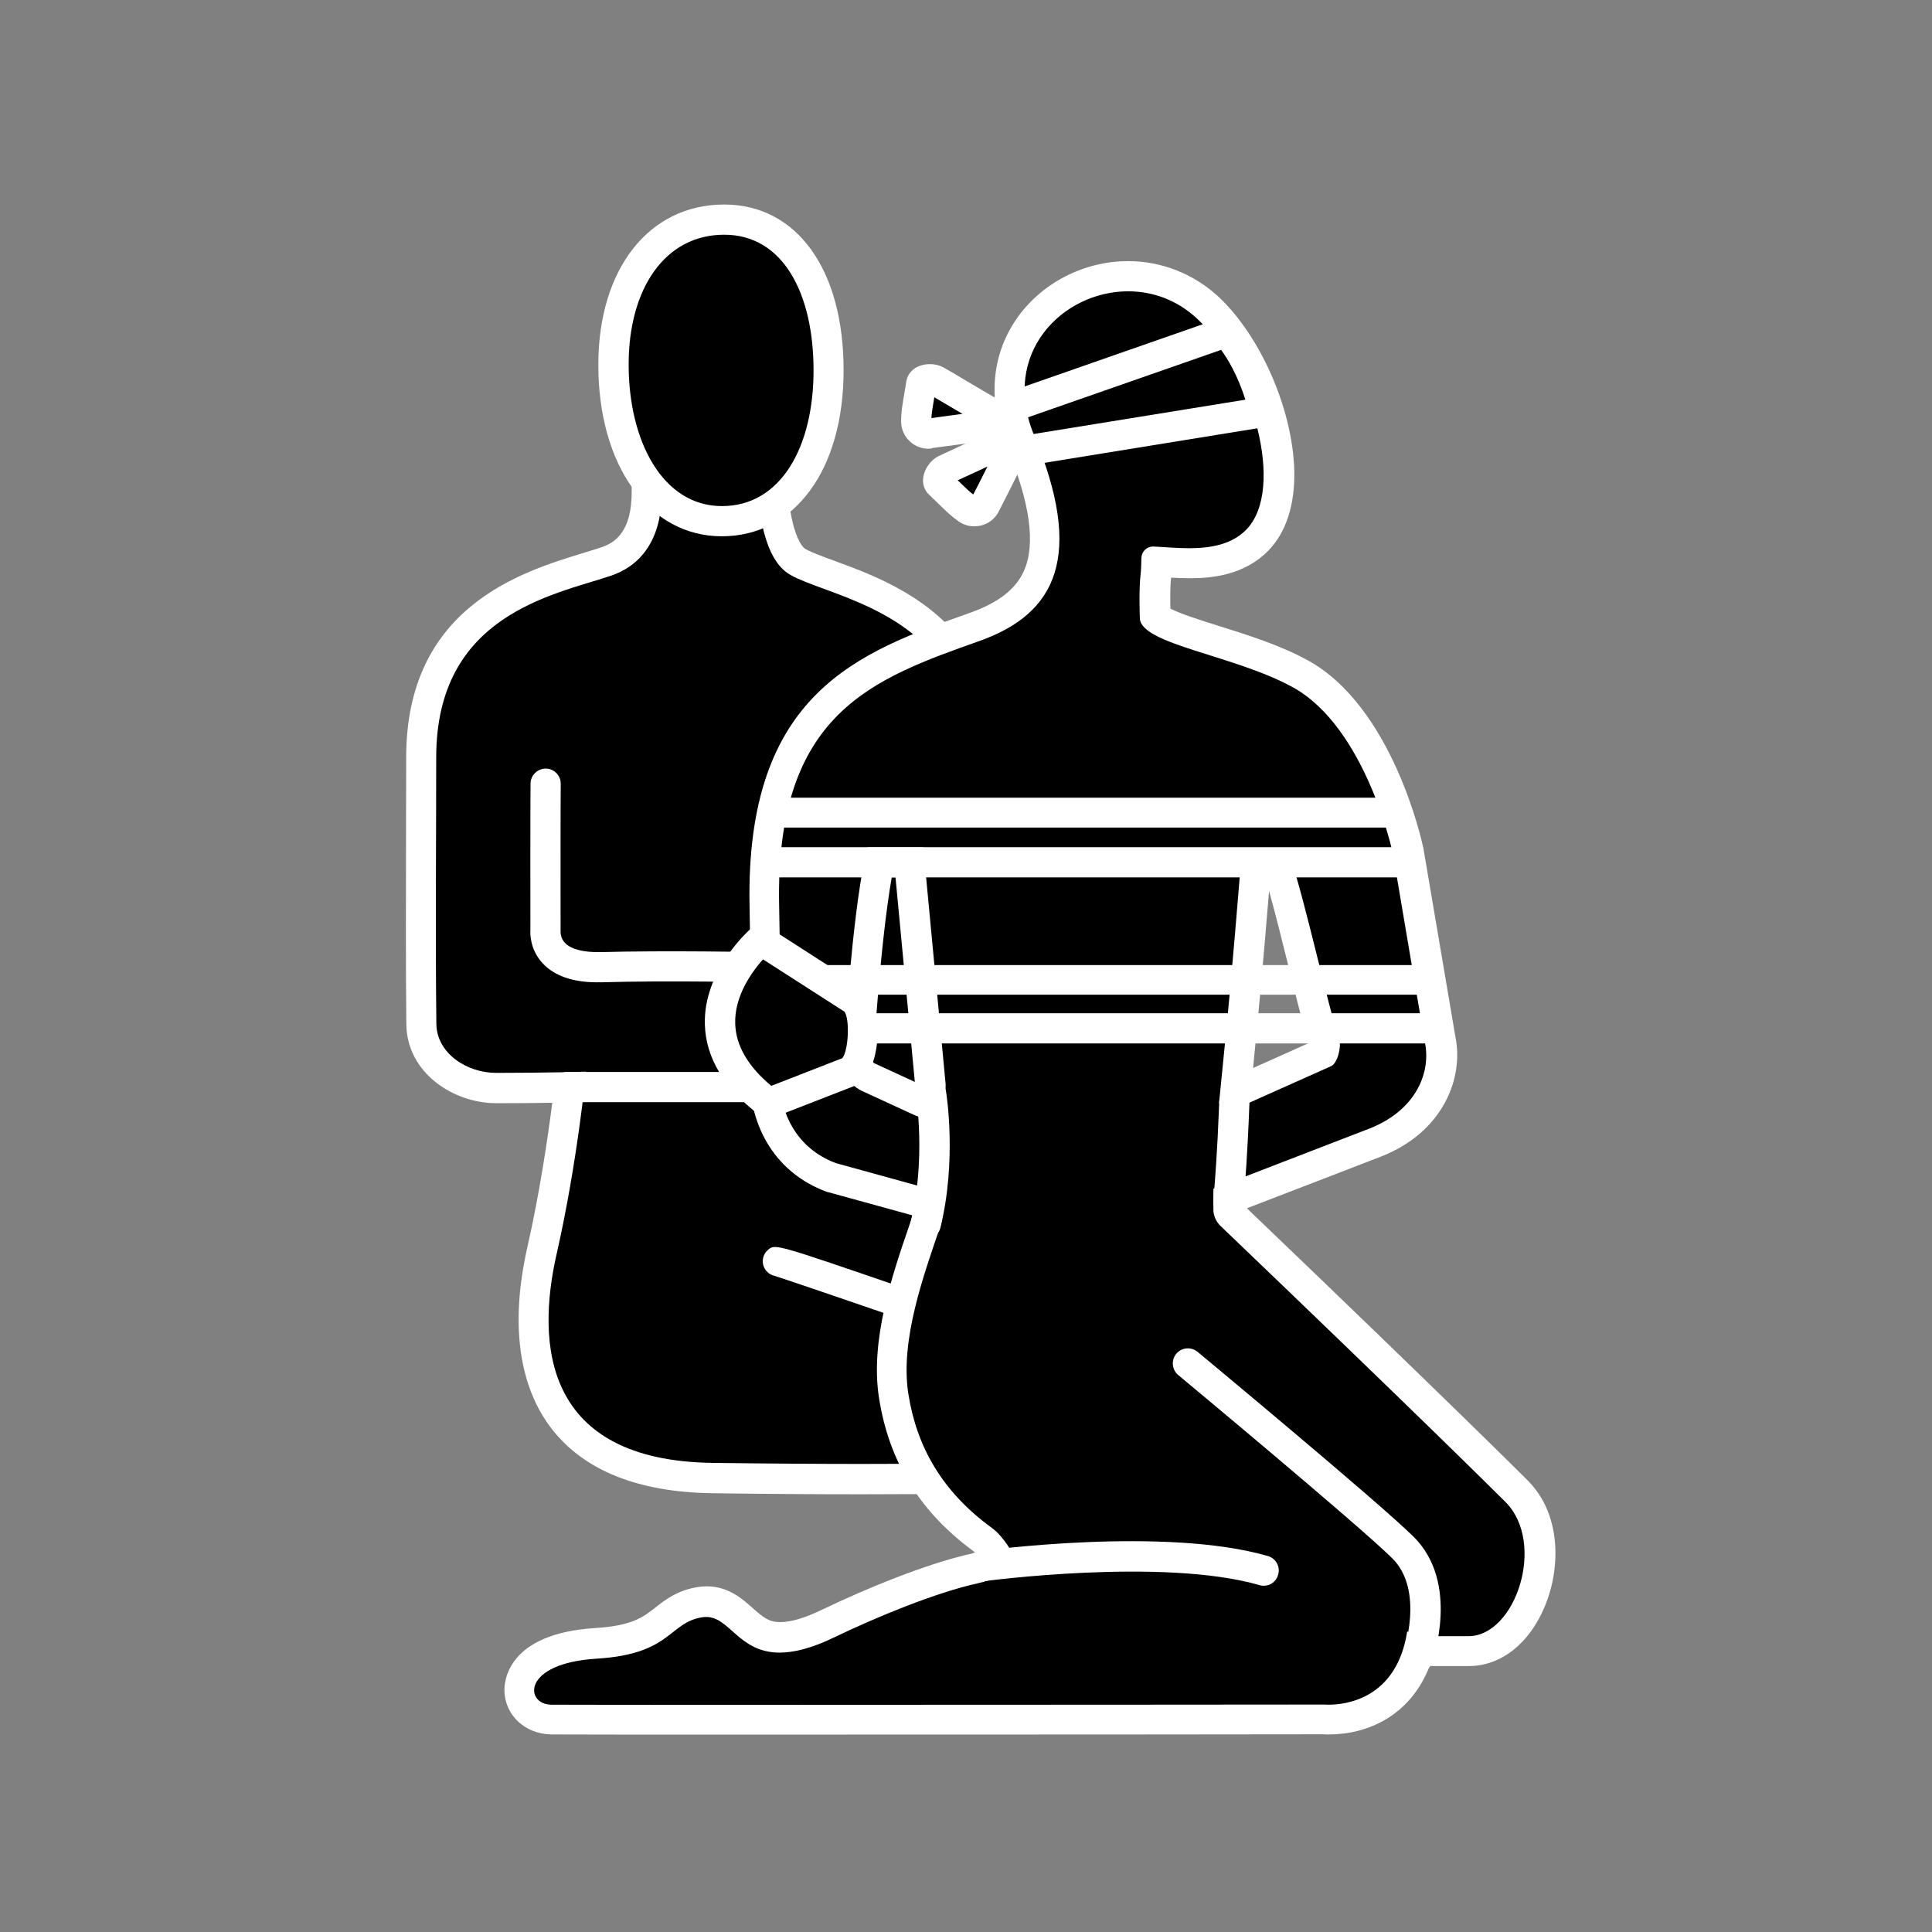<svg version="1.1" id="Layer_3" xmlns="http://www.w3.org/2000/svg" xmlns:xlink="http://www.w3.org/1999/xlink" x="0px" y="0px" viewBox="0 0 128 128" style="enable-background:new 0 0 128 128;" xml:space="preserve">
<rect x="0" y="0" width="128" height="128" fill="#808080" stroke="none"/>
<style type="text/css">
	.st0{fill:#000001;}
</style>
<g>
	<g>
		<g>
			<path class="st0" d="M57.08,97.99c-3.08,0-6.41-0.02-9.88-0.07c-4.57-0.06-7.88-1.36-9.84-3.85c-2.04-2.59-2.54-6.47-1.46-11.23     c0.99-4.36,1.57-8.79,1.81-10.81c-1.04,0.02-2.7,0.05-4.72,0.05h-0.12c-2.36,0-4.93-1.62-4.96-4.24     c-0.05-4.21-0.04-7.93-0.02-11.87c0.01-1.89,0.01-3.8,0.01-5.78c0-9.25,6.91-11.35,11.05-12.6c0.42-0.13,0.81-0.25,1.17-0.37     c1.85-0.61,2.74-2.14,2.72-4.68c0-0.18,0-0.28,0.02-0.41l0.1-0.53l0.5-0.2c0.38-0.15,3.72-1.49,5.65-1.49     c1.89,0,2.02,1.31,2.03,1.57c0.11,3.91,1,5.19,1.51,5.61c0.35,0.29,1.27,0.62,2.24,0.98c2.59,0.95,6.51,2.39,8.67,5.94     c2.96,4.88,2.31,23.51,2.28,24.3c0.42,28.5,0.34,28.73,0.26,28.95l-0.23,0.64l-0.68,0.02C65.16,97.92,62.37,97.99,57.08,97.99     L57.08,97.99z" fill="#ffffff"/>
		</g>
		<g>
			<g>
				<path d="M49.12,30.9c0.61,0,1.02,0.16,1.03,0.6c0.05,1.73,0.3,5.08,1.88,6.36s7.84,1.98,10.68,6.66      c2.84,4.68,2.14,23.75,2.14,23.75s0.42,28.37,0.31,28.65c0,0-2.74,0.07-8.08,0.07c-2.65,0-5.95-0.02-9.87-0.07      c-11.17-0.15-11.7-7.84-10.33-13.85S38.83,71,38.83,71s-2.39,0.08-5.84,0.08c-0.04,0-0.08,0-0.12,0c-1.95,0-3.94-1.3-3.96-3.25      c-0.07-6.27-0.01-11.62-0.01-17.65c0-9.41,7.69-10.75,11.53-12.02s3.36-5.59,3.41-5.85C43.85,32.32,47.33,30.9,49.12,30.9       M49.12,28.9c-2.07,0-5.38,1.3-6.02,1.56l-1,0.41l-0.21,1.06c-0.05,0.23-0.04,0.42-0.04,0.61c0.02,2.73-1.15,3.44-2.03,3.73      c-0.35,0.12-0.74,0.23-1.15,0.36c-4.11,1.25-11.76,3.57-11.76,13.56c0,1.99-0.01,3.9-0.01,5.79c-0.01,3.94-0.02,7.66,0.02,11.88      c0.04,3.23,3.12,5.23,5.96,5.23H33c1.4,0,2.62-0.01,3.59-0.03c-0.29,2.27-0.83,5.95-1.65,9.57c-1.15,5.06-0.58,9.23,1.64,12.07      c2.15,2.74,5.72,4.16,10.61,4.23C50.67,98.98,54,99,57.09,99c5.3,0,8.02-0.07,8.13-0.07l1.36-0.04l0.46-1.28      c0.17-0.47,0.23-0.63-0.19-29.31c0.08-2.25,0.61-19.8-2.43-24.8c-2.33-3.85-6.45-5.36-9.18-6.36c-0.72-0.26-1.71-0.63-1.95-0.82      c-0.1-0.08-1.02-0.94-1.14-4.86C52.11,30.18,51.16,28.9,49.12,28.9L49.12,28.9z" fill="#ffffff"/>
			</g>
		</g>
	</g>
	<g>
		<g>
			<path class="st0" d="M47.82,34.52c-4.23,0-7.18-4.26-7.18-10.36c0-5.75,2.95-9.62,7.34-9.62c4.2,0,6.92,3.92,6.92,9.99     C54.9,30.51,52.05,34.52,47.82,34.52z" fill="#ffffff"/>
		</g>
		<g>
			<path d="M47.98,15.55c3.93,0,5.92,3.94,5.92,8.99s-2.15,8.99-6.07,8.99c-3.93,0-6.18-4.31-6.18-9.36     C41.64,19.12,44.06,15.55,47.98,15.55 M47.98,13.55c-4.99,0-8.34,4.27-8.34,10.62c0,6.69,3.36,11.36,8.18,11.36     c4.83,0,8.07-4.42,8.07-10.99C55.9,17.86,52.79,13.55,47.98,13.55L47.98,13.55z" fill="#ffffff"/>
		</g>
	</g>
	<g>
		<path d="M39.56,65.08c-1.6,0-2.81-0.42-3.59-1.24c-0.91-0.97-0.84-2.1-0.83-2.23c0-0.27-0.01-8.75,0.01-9.71    c0.01-0.55,0.47-0.98,1.02-0.98c0.55,0.01,0.99,0.47,0.98,1.02c-0.02,0.94-0.01,9.67-0.01,9.76c0,0.08-0.01,0.47,0.31,0.79    c0.41,0.41,1.22,0.61,2.33,0.59c4.36-0.12,10.59,0,10.65,0c0.55,0.01,0.99,0.47,0.98,1.02c-0.01,0.55-0.51,0.99-1.02,0.98    c-0.06,0-6.25-0.13-10.56,0C39.74,65.07,39.65,65.08,39.56,65.08z" fill="#ffffff"/>
	</g>
	<g>
		<path d="M50.41,73.02H37.59c-0.55,0-1-0.45-1-1s0.45-1,1-1h12.82c0.55,0,1,0.45,1,1S50.96,73.02,50.41,73.02z" fill="#ffffff"/>
	</g>
	<g>
		<g>
			<path class="st0" d="M50.51,113.95c-7.16,0-12.82,0-13.95-0.01c-1.18-0.01-2.1-0.83-2.13-1.9c-0.03-1.31,1.28-2.92,5.11-3.15     c2.74-0.17,3.64-0.87,4.5-1.56c0.61-0.48,1.3-1.03,2.46-1.18c0.12-0.02,0.23-0.02,0.35-0.02c1.05,0,1.76,0.63,2.39,1.19     c0.7,0.63,1.31,1.17,2.47,1.17c0.86,0,1.95-0.31,3.22-0.93c2.79-1.34,6.79-3,9.68-3.63c0.86-0.19,1.39-0.48,1.58-0.66     c-0.26-0.43-0.66-0.97-1-1.21c-3.38-2.45-5.32-5.58-5.95-9.55c-0.57-3.62,0.86-7.79,2.02-11.15l0.18-0.52     c0.14-0.41-0.13-1.09-0.4-1.19l-5.86-1.61c-2.86-1.06-4.51-3.63-4.49-6.9c0-0.55,0.01-1.16,0.02-1.85     c0.03-2.25,0.06-5.33-0.02-9.26c-0.28-13.44,6.92-15.99,13.88-18.46c2.21-0.78,3.56-1.86,4.21-3.33     c0.91-2.06,0.54-5.01-1.13-9.01c-1.11-2.65-0.94-5.28,0.48-7.42c1.43-2.16,3.98-3.5,6.64-3.5c1.99,0,3.81,0.73,5.28,2.1     c2.63,2.48,4.61,7.03,4.7,10.82c0.05,1.97-0.44,3.54-1.42,4.55c-1.34,1.39-3.23,1.55-4.53,1.55c-0.59,0-1.17-0.04-1.7-0.07     c-0.15-0.01-0.3-0.02-0.44-0.03c-0.01,0.36-0.02,0.72-0.05,0.92c-0.1,0.84-0.07,2.29-0.05,2.72c0.35,0.47,2.5,1.14,3.92,1.59     c1.85,0.58,3.95,1.24,5.67,2.19c5.22,2.86,7.08,11.33,7.15,11.69l2.14,12.61c0.49,2.32-0.66,5.35-4.35,6.78     c-2.7,1.05-7.85,3.03-9.65,3.72c0,0.26,0,0.46,0,0.66c0,0.14,0.06,0.29,0.16,0.39c11.82,11.31,17.76,17.16,18.91,18.32     c1.91,1.93,1.84,5.03,0.92,7.24c-0.87,2.1-2.4,3.35-4.09,3.35h-1.22H95c-0.35,0-0.68-0.03-0.96-0.08     c-0.96,3.38-3.62,4.62-5.95,4.62c-0.17,0-0.29-0.01-0.36-0.01C86.61,113.93,65.33,113.95,50.51,113.95z M83.18,57.86     c-0.58,6.98-0.78,9.06-1.32,14.51l5.79-2.59c0.08-0.16,0.14-0.47,0.12-0.6c-0.36-1.08-0.88-3.17-1.43-5.39     c-0.54-2.16-1.09-4.39-1.54-5.86C84.48,57.91,83.94,57.87,83.18,57.86z" fill="#ffffff"/>
		</g>
		<g>
			<path d="M74.74,19.3c1.61,0,3.24,0.56,4.59,1.83c3.65,3.43,5.86,11.25,3.25,13.95c-0.99,1.02-2.42,1.24-3.81,1.24     c-0.83,0-1.64-0.08-2.34-0.11c-0.01,0-0.03,0-0.04,0c-0.42,0-0.76,0.34-0.77,0.76c-0.01,0.39-0.02,0.83-0.05,1.05     c-0.13,1.1-0.05,2.96-0.05,2.99c0.18,1.7,6.25,2.4,10.11,4.51c4.88,2.67,6.65,11.02,6.65,11.02l2.13,12.57     c0.37,1.77-0.43,4.4-3.73,5.68c-3.31,1.28-10.29,3.97-10.29,3.97c0,0.66,0,1,0,1.34c-0.01,0.42,0.17,0.83,0.47,1.12     c13.03,12.47,18.32,17.73,18.89,18.3c2.7,2.72,0.66,8.88-2.46,8.88h-0.01c-0.47,0-0.88,0-1.21,0c-0.66,0-1.01,0-1.01,0     c-0.04,0-0.07,0-0.11,0c-0.97,0-1.72-0.31-1.72-0.31c-0.7,4.5-4.13,4.85-5.19,4.85c-0.2,0-0.32-0.01-0.32-0.01     s-22.27,0.02-37.5,0.02c-7.04,0-12.57,0-13.7-0.01c-1.75-0.02-1.98-2.75,3.03-3.05c5.01-0.31,4.75-2.44,7.04-2.75     c0.07-0.01,0.14-0.01,0.21-0.01c1.55,0,2.15,2.36,4.86,2.36c0.93,0,2.11-0.28,3.65-1.03c2.78-1.34,6.73-2.96,9.46-3.56     c0.9-0.2,2.49-0.74,2.44-1.78c0,0-0.69-1.31-1.48-1.88c-3.35-2.43-5.01-5.44-5.55-8.9c-0.56-3.56,1.02-7.87,2.15-11.19     c0.29-0.85-0.15-2.13-1-2.45l-5.95-1.64c-2.53-0.95-3.77-3.22-3.76-5.93c0.01-2.36,0.11-6,0-11.14     c-0.26-12.77,6.2-15.01,13.29-17.53c5.12-1.82,6.92-5.68,3.59-13.65C66.28,23.41,70.4,19.3,74.74,19.3 M81.34,73.68     c0.02,0,0.04,0,0.06-0.01l6.78-3.03c0.43-0.18,0.7-1.28,0.55-1.73c-0.75-2.29-2.22-8.99-3.14-11.78     c-0.08-0.26-2.42-0.28-3.14-0.28c-0.13,0-0.21,0-0.21,0c-0.66,8.06-0.85,9.98-1.47,16.18C80.76,73.26,81.1,73.68,81.34,73.68      M74.74,17.3L74.74,17.3c-2.99,0-5.85,1.51-7.47,3.94c-1.61,2.42-1.82,5.39-0.57,8.36c1.54,3.68,1.93,6.45,1.14,8.22     c-0.53,1.2-1.69,2.11-3.55,2.77l-0.08,0.03c-7.3,2.59-14.84,5.26-14.55,19.43c0.08,3.92,0.04,7,0.02,9.24     c-0.01,0.68-0.02,1.3-0.02,1.84c-0.02,3.7,1.87,6.62,5.06,7.81l0.08,0.03l0.09,0.02l5.56,1.53c0,0.01,0,0.02,0.01,0.03     l-0.16,0.47c-1.19,3.46-2.67,7.76-2.06,11.62c0.67,4.25,2.75,7.59,6.35,10.2c0.01,0.01,0.03,0.02,0.04,0.03     c-0.08,0.02-0.16,0.04-0.25,0.06c-2.97,0.65-7.06,2.34-9.9,3.71c-1.14,0.55-2.07,0.83-2.79,0.83c-0.74,0-1.11-0.3-1.81-0.92     c-0.68-0.61-1.62-1.45-3.05-1.45l0,0c-0.16,0-0.31,0.01-0.48,0.03c-1.43,0.19-2.28,0.86-2.95,1.39     c-0.78,0.61-1.51,1.19-3.94,1.34c-5.85,0.36-6.06,3.54-6.04,4.17c0.04,1.62,1.38,2.86,3.12,2.88c1.01,0.01,5.62,0.01,13.71,0.01     c14.68,0,35.93-0.01,37.42-0.02c0.09,0.01,0.23,0.01,0.4,0.01c2.52,0,5.38-1.23,6.65-4.54c0.09,0,0.18,0.01,0.27,0.01h0.16l0,0     c0.02,0,0.36,0,0.96,0c0.32,0,0.72,0,1.2,0c2.13,0,4.01-1.48,5.04-3.96c1.05-2.52,1.11-6.08-1.13-8.33     c-0.05-0.05-4.86-4.87-18.61-18.04c2.23-0.86,6.48-2.49,8.85-3.41c4.19-1.63,5.51-5.24,4.97-7.92L94.3,56.18l-0.01-0.04     l-0.01-0.04c-0.08-0.38-2.03-9.29-7.65-12.36c-1.81-0.99-3.96-1.67-5.85-2.26c-1.12-0.35-2.58-0.81-3.24-1.16     c-0.01-0.59-0.02-1.49,0.05-2.05c0.38,0.02,0.79,0.04,1.21,0.04c1.48,0,3.64-0.19,5.25-1.85c1.16-1.2,1.75-3.03,1.7-5.27     c-0.1-4.04-2.21-8.89-5.02-11.53C79.08,18.14,76.96,17.3,74.74,17.3L74.74,17.3z M83.02,70.76c0.39-3.93,0.61-6.32,1.06-11.73     c0.39,1.4,0.85,3.23,1.29,5.01c0.49,1.98,0.96,3.86,1.33,5.07L83.02,70.76L83.02,70.76z" fill="#ffffff"/>
		</g>
	</g>
	<g>
		<path d="M83.73,105.06c-0.09,0-0.18-0.01-0.28-0.04c-6.4-1.85-18.23-0.27-18.35-0.25c-0.54,0.07-1.05-0.31-1.13-0.86    c-0.07-0.55,0.31-1.05,0.85-1.13c0.5-0.07,12.36-1.66,19.18,0.31c0.53,0.15,0.84,0.71,0.68,1.24    C84.56,104.78,84.16,105.06,83.73,105.06z" fill="#ffffff"/>
	</g>
	<g>
		<path d="M93.89,110.87c-0.12,0-0.23-0.02-0.35-0.06c-0.52-0.19-0.78-0.76-0.59-1.28c0.03-0.08,1.46-4.15-0.72-6.3    C89.97,101,78.18,91.2,78.06,91.1c-0.42-0.35-0.48-0.98-0.13-1.41c0.35-0.42,0.98-0.48,1.41-0.13c0.49,0.41,11.98,9.95,14.3,12.24    c3.12,3.07,1.28,8.2,1.2,8.42C94.68,110.62,94.3,110.87,93.89,110.87z" fill="#ffffff"/>
	</g>
	<g>
		<path d="M59.48,87.24c-0.11,0-0.22-0.02-0.33-0.05c-2.79-0.96-7.33-2.51-7.83-2.66c-0.2-0.04-0.39-0.15-0.53-0.31    c-0.37-0.41-0.33-1.05,0.09-1.41c0.47-0.41,0.46-0.41,8.93,2.5c0.52,0.18,0.8,0.75,0.62,1.27C60.29,86.98,59.9,87.24,59.48,87.24z    " fill="#ffffff"/>
	</g>
	<g>
		<path d="M61.32,82.12c-0.08,0-0.16-0.01-0.24-0.03c-0.54-0.13-0.86-0.67-0.73-1.21c1-4.05,0.35-8.19,0.35-8.23    c-0.09-0.54,0.28-1.06,0.83-1.15c0.55-0.09,1.06,0.28,1.15,0.83c0.03,0.18,0.72,4.57-0.38,9.03    C62.18,81.81,61.77,82.12,61.32,82.12z" fill="#ffffff"/>
	</g>
	<g>
		<path d="M61.26,74.04c-0.2,0-0.43-0.05-0.69-0.17l-3.48-1.6c-0.91-0.45-1.39-1.38-1.21-2.31c0.06-0.92,0.56-8.99,1.41-13.03    l0.17-0.79h3.71l1.48,15.68c0,0.69,0,1.6-0.7,2.04C61.79,73.93,61.56,74.04,61.26,74.04z M61.43,72.06L61.43,72.06L61.43,72.06z     M59.08,58.13c-0.76,4.29-1.22,11.93-1.22,12.01l-0.03,0.17c-0.02,0.07,0.07,0.12,0.11,0.14l2.67,1.23l-1.28-13.55H59.08z     M56.87,70.09L56.87,70.09L56.87,70.09z" fill="#ffffff"/>
	</g>
	<g>
		<path class="st0" d="M50.41,62.28c0,0-6.41,5.54,0.52,10.8l5.36-2.09c0.99-0.6,1.23-4,0.27-4.76L50.41,62.28z" fill="#ffffff"/>
		<path d="M50.77,74.22l-0.45-0.34c-2.33-1.76-3.55-3.78-3.62-5.98c-0.12-3.59,2.92-6.26,3.04-6.37l0.57-0.49l6.86,4.41    c1.02,0.81,1.02,2.58,0.97,3.31c-0.05,0.71-0.27,2.44-1.34,3.09l-0.15,0.08L50.77,74.22z M50.55,63.56    c-0.71,0.8-1.91,2.42-1.84,4.28c0.05,1.44,0.85,2.82,2.39,4.1l4.7-1.83c0.41-0.47,0.52-2.61,0.14-3.09L50.55,63.56z" fill="#ffffff"/>
	</g>
	<g>
		<path d="M91.82,54.83H51.54c-0.54,0-0.99-0.44-0.99-0.99s0.44-0.99,0.99-0.99h40.27c0.54,0,0.99,0.44,0.99,0.99    S92.36,54.83,91.82,54.83z" fill="#ffffff"/>
	</g>
	<g>
		<path d="M92.59,58.13h-41.4c-0.55,0-1-0.45-1-1s0.45-1,1-1h41.4c0.55,0,1,0.45,1,1S93.14,58.13,92.59,58.13z" fill="#ffffff"/>
	</g>
	<g>
		<path d="M94.59,65.9H54.83c-0.54,0-0.98-0.44-0.98-0.98s0.44-0.98,0.98-0.98h39.76c0.54,0,0.98,0.44,0.98,0.98    S95.13,65.9,94.59,65.9z" fill="#ffffff"/>
	</g>
	<g>
		<path d="M94.59,69.13H57.17c-0.55,0-1-0.45-1-1s0.45-1,1-1h37.42c0.55,0,1,0.45,1,1S95.14,69.13,94.59,69.13z" fill="#ffffff"/>
	</g>
	<g>
		<path d="M81.4,80.65c-0.33,0-0.64-0.16-0.84-0.45c-0.21-0.32-0.19-0.55-0.13-1.18c0.06-0.74,0.21-2.48,0.35-6.03    c0.02-0.55,0.5-0.99,1.04-0.96c0.55,0.02,0.98,0.49,0.96,1.04c-0.14,3.6-0.29,5.37-0.36,6.12c-0.01,0.16-0.02,0.28-0.03,0.35    c0.04,0.36-0.12,0.72-0.45,0.94C81.78,80.6,81.59,80.65,81.4,80.65z" fill="#ffffff"/>
	</g>
	<g>
		<path d="M66.88,31.04l-1.48-4.57l16.07-5.61l0.44,0.42c0.08,0.07,1.9,1.83,2.84,5.77L85,28.1L66.88,31.04z M67.9,27.72l0.35,1.07    l14.26-2.31c-0.53-1.67-1.2-2.75-1.61-3.3L67.9,27.72z" fill="#ffffff"/>
	</g>
	<g>
		<g>
			<path class="st0" d="M66.11,27.62c-1.04-0.57-3.29-1.93-4.1-2.39c-0.28-0.16-0.92-0.11-0.97,0.2c-0.32,1.9-0.32,1.9-0.33,2.48     c-0.01,0.5,0.43,0.89,0.93,0.81c0.85-0.13,2.83-0.35,4.61-0.7C66.65,27.94,66.47,27.81,66.11,27.62z" fill="#ffffff"/>
		</g>
		<g>
			<path d="M61.51,29.73c-0.44,0-0.87-0.16-1.2-0.46c-0.4-0.35-0.62-0.86-0.61-1.4c0.02-0.64,0.02-0.68,0.35-2.62     c0.07-0.41,0.34-0.76,0.74-0.95c0.51-0.25,1.23-0.23,1.71,0.04c0.33,0.18,0.88,0.51,1.5,0.88c0.91,0.54,1.96,1.16,2.59,1.5     c0.3,0.16,0.99,0.54,0.88,1.32c-0.04,0.23-0.21,0.78-1.03,0.94c-1.33,0.26-2.73,0.45-3.75,0.58c-0.37,0.05-0.68,0.09-0.9,0.12     C61.69,29.73,61.6,29.73,61.51,29.73z M65.78,28.58L65.78,28.58L65.78,28.58z M61.9,26.32c-0.15,0.88-0.18,1.11-0.19,1.38     c0.2-0.03,0.44-0.06,0.72-0.1c0.4-0.05,0.85-0.11,1.34-0.18c-0.26-0.15-0.53-0.31-0.78-0.46C62.58,26.72,62.2,26.5,61.9,26.32z      M61.51,26.1C61.51,26.1,61.52,26.1,61.51,26.1C61.52,26.1,61.51,26.1,61.51,26.1z" fill="#ffffff"/>
		</g>
	</g>
	<g>
		<g>
			<path class="st0" d="M66.91,29.09c-1.06,0.54-3.46,1.61-4.3,2.02c-0.29,0.14-0.62,0.69-0.39,0.91c1.39,1.34,1.39,1.34,1.85,1.68     c0.41,0.3,0.98,0.15,1.2-0.31c0.38-0.77,1.27-2.42,2.04-4.19C67.48,28.84,67.28,28.91,66.91,29.09z" fill="#ffffff"/>
		</g>
		<g>
			<path d="M64.54,34.87c-0.38,0-0.75-0.12-1.06-0.35c-0.52-0.38-0.55-0.41-1.95-1.77c-0.3-0.29-0.43-0.71-0.36-1.15     c0.09-0.56,0.51-1.14,1.01-1.38c0.34-0.16,0.92-0.43,1.57-0.73c0.97-0.45,2.08-0.96,2.72-1.28l0,0c0.3-0.15,1.01-0.51,1.59,0.03     c0.17,0.16,0.53,0.62,0.19,1.38c-0.58,1.31-1.2,2.54-1.66,3.44c-0.16,0.32-0.3,0.59-0.4,0.79c-0.24,0.49-0.67,0.84-1.2,0.97     C64.83,34.85,64.69,34.87,64.54,34.87z M63.45,31.82c0.64,0.62,0.81,0.78,1.03,0.94c0.09-0.18,0.2-0.39,0.32-0.62     c0.18-0.36,0.4-0.78,0.62-1.23c-0.28,0.13-0.56,0.26-0.84,0.39C64.16,31.49,63.76,31.68,63.45,31.82z" fill="#ffffff"/>
		</g>
	</g>
</g>
</svg>